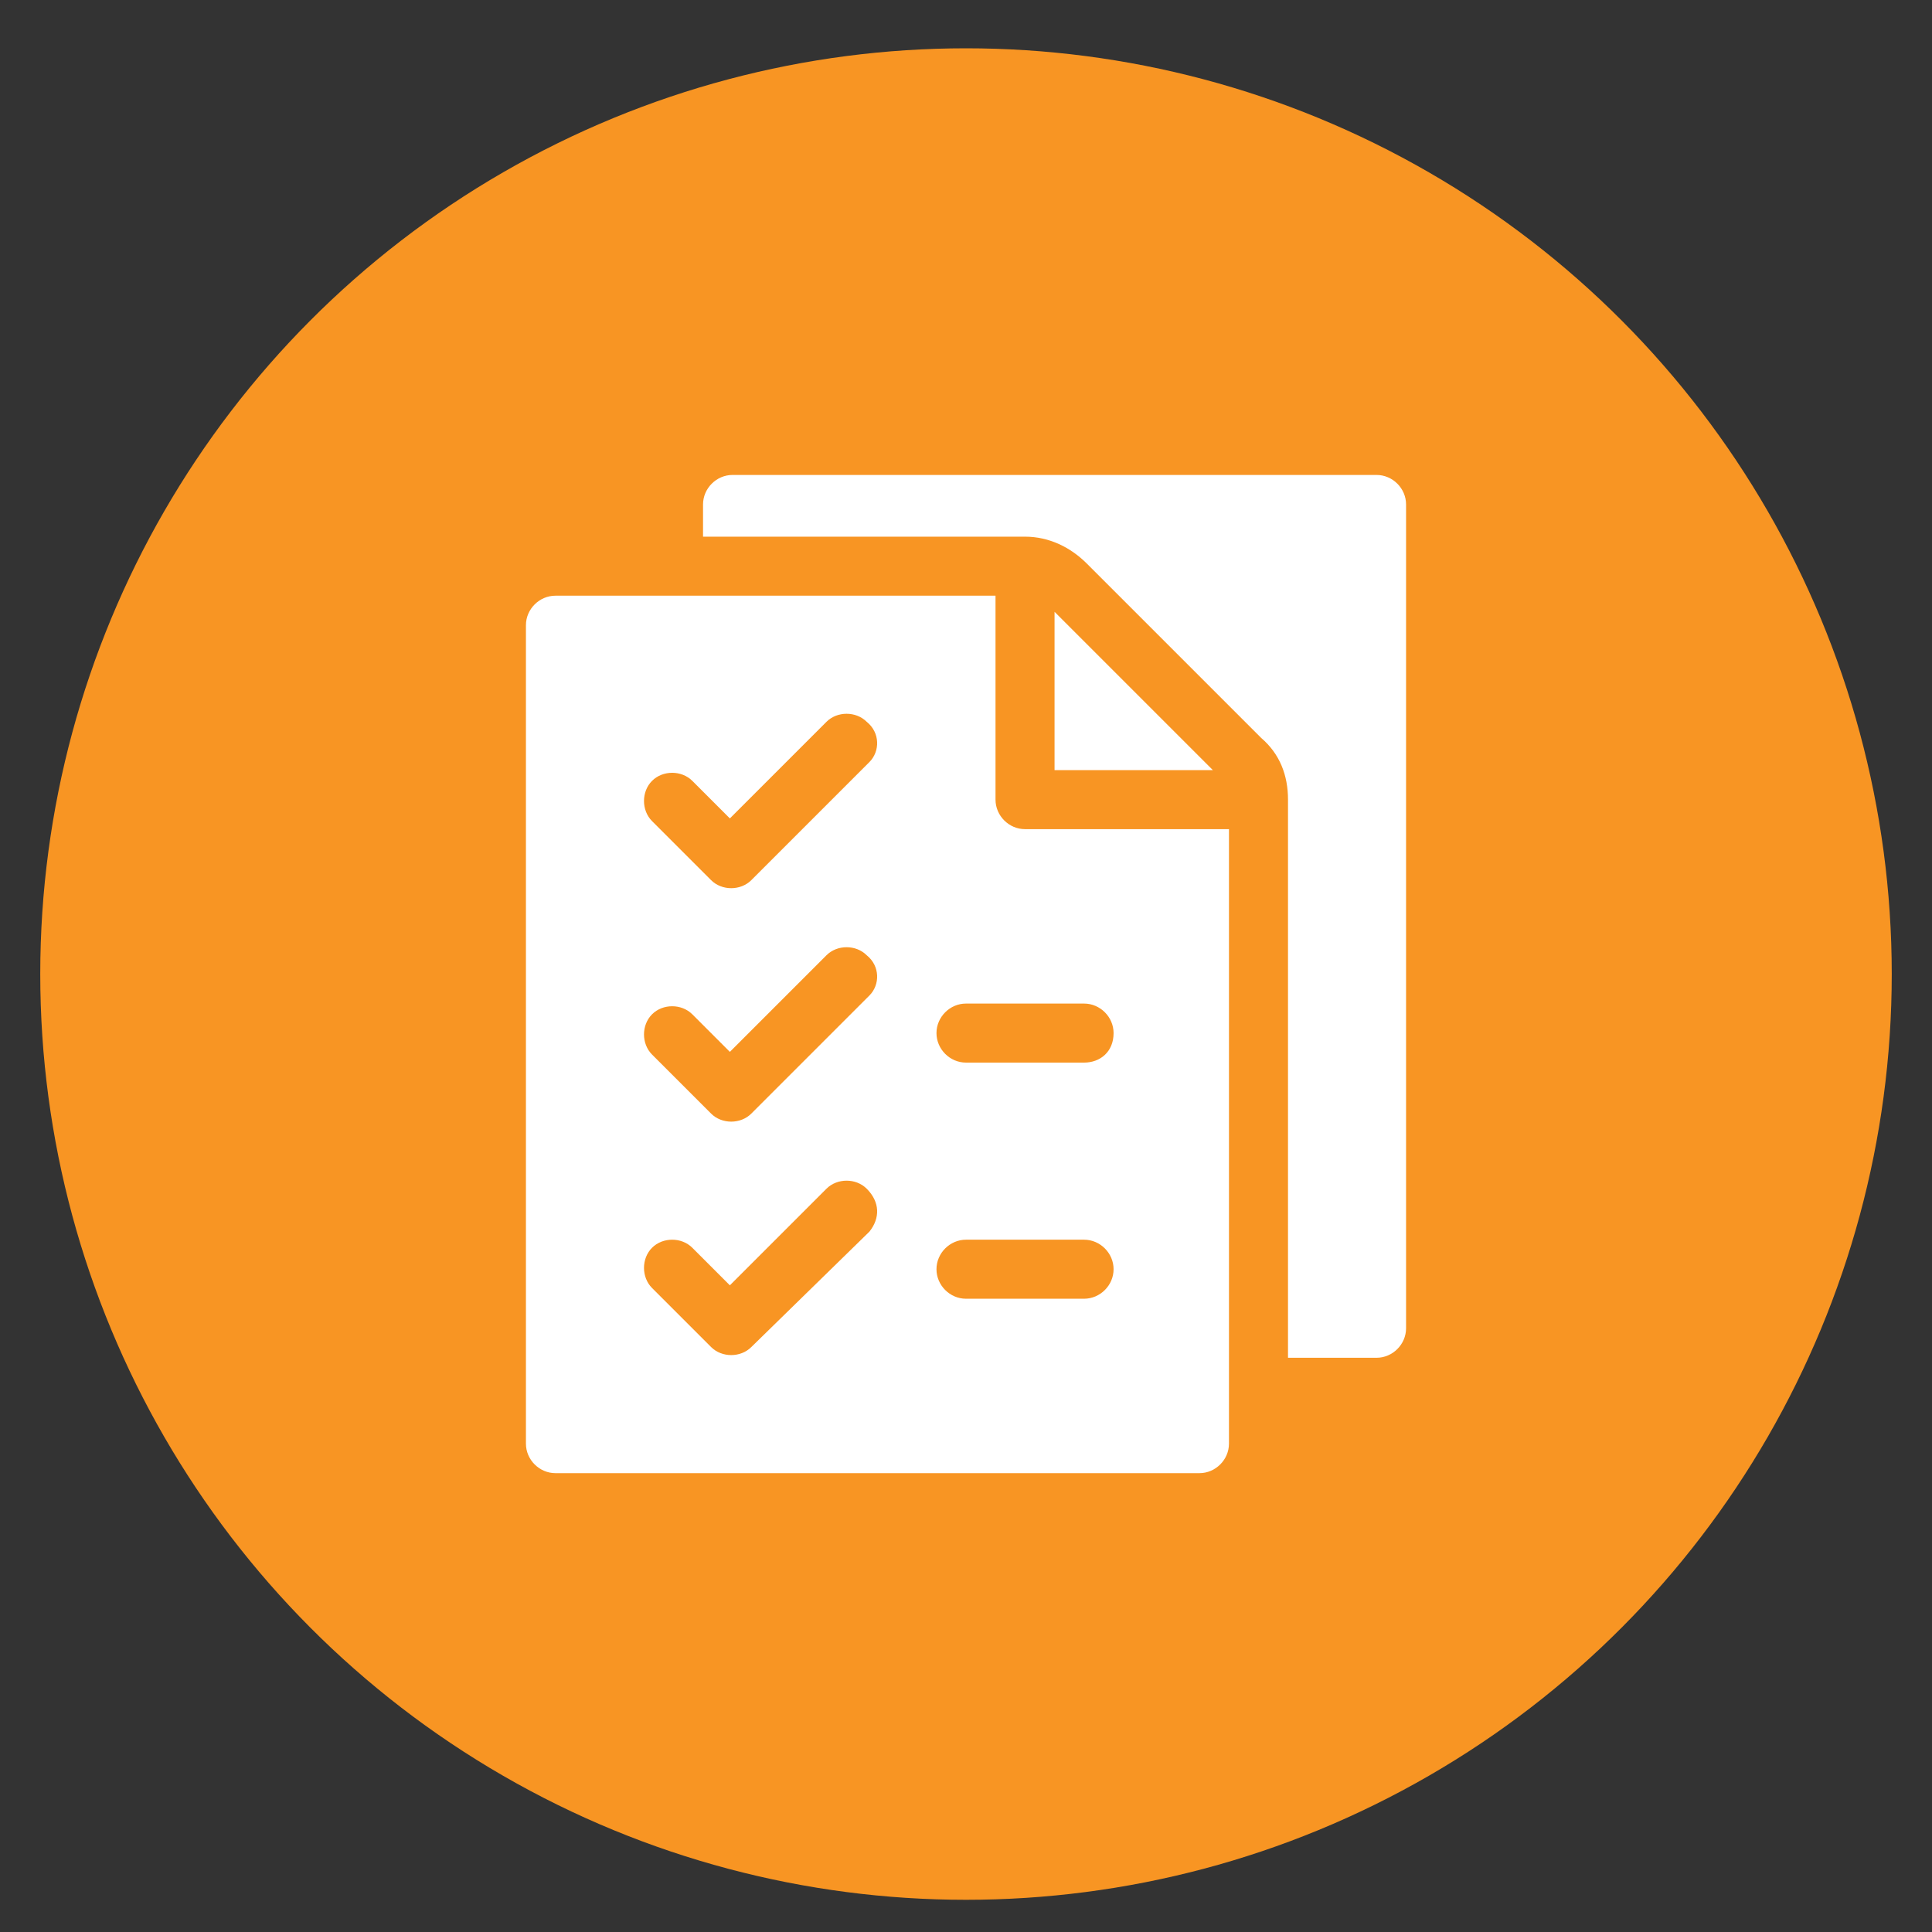 <?xml version="1.0" encoding="utf-8"?>
<!-- Generator: Adobe Illustrator 24.1.2, SVG Export Plug-In . SVG Version: 6.00 Build 0)  -->
<svg version="1.1" id="Layer_1" xmlns="http://www.w3.org/2000/svg" xmlns:xlink="http://www.w3.org/1999/xlink" x="0px" y="0px"
	 viewBox="0 0 72 72" style="enable-background:new 0 0 72 72;" xml:space="preserve">
<rect x="0" y="0" width="72" height="72" fill="#333333" stroke="none"/>
<style type="text/css">
	.st0{fill:#F89523;}
	.st1{fill:#FFFFFF;}
</style>
<circle class="st0" cx="36" cy="36.3" r="34.5"/>
<g>
	<path class="st1" d="M38.2,30.9c-0.6,0-1.1-0.5-1.1-1.1v-7.6H20.7c-0.6,0-1.1,0.5-1.1,1.1v30.5c0,0.6,0.5,1.1,1.1,1.1h24
		c0.6,0,1.1-0.5,1.1-1.1V30.9H38.2z M32.4,45.9L28,50.2c-0.4,0.4-1.1,0.4-1.5,0L24.3,48c-0.4-0.4-0.4-1.1,0-1.5
		c0.4-0.4,1.1-0.4,1.5,0l1.4,1.4l3.6-3.6c0.4-0.4,1.1-0.4,1.5,0C32.8,44.8,32.8,45.4,32.4,45.9z M32.4,37.1L28,41.5
		c-0.4,0.4-1.1,0.4-1.5,0l-2.2-2.2c-0.4-0.4-0.4-1.1,0-1.5c0.4-0.4,1.1-0.4,1.5,0l1.4,1.4l3.6-3.6c0.4-0.4,1.1-0.4,1.5,0
		C32.8,36,32.8,36.7,32.4,37.1z M32.4,28.4L28,32.8c-0.4,0.4-1.1,0.4-1.5,0l-2.2-2.2c-0.4-0.4-0.4-1.1,0-1.5c0.4-0.4,1.1-0.4,1.5,0
		l1.4,1.4l3.6-3.6c0.4-0.4,1.1-0.4,1.5,0C32.8,27.3,32.8,28,32.4,28.4z M40.4,48.4H36c-0.6,0-1.1-0.5-1.1-1.1c0-0.6,0.5-1.1,1.1-1.1
		h4.4c0.6,0,1.1,0.5,1.1,1.1C41.5,47.9,41,48.4,40.4,48.4z M40.4,39.6H36c-0.6,0-1.1-0.5-1.1-1.1c0-0.6,0.5-1.1,1.1-1.1h4.4
		c0.6,0,1.1,0.5,1.1,1.1C41.5,39.2,41,39.6,40.4,39.6z M39.3,22.8v5.9h5.9L39.3,22.8z"/>
	<path class="st1" d="M52.4,18.8v30.7c0,0.6-0.5,1.1-1.1,1.1H48V29.8c0-0.9-0.3-1.7-1-2.3L40.5,21c-0.6-0.6-1.4-1-2.3-1h-12v-1.2
		c0-0.6,0.5-1.1,1.1-1.1h24C51.9,17.7,52.4,18.2,52.4,18.8z"/>
</g>
</svg>
